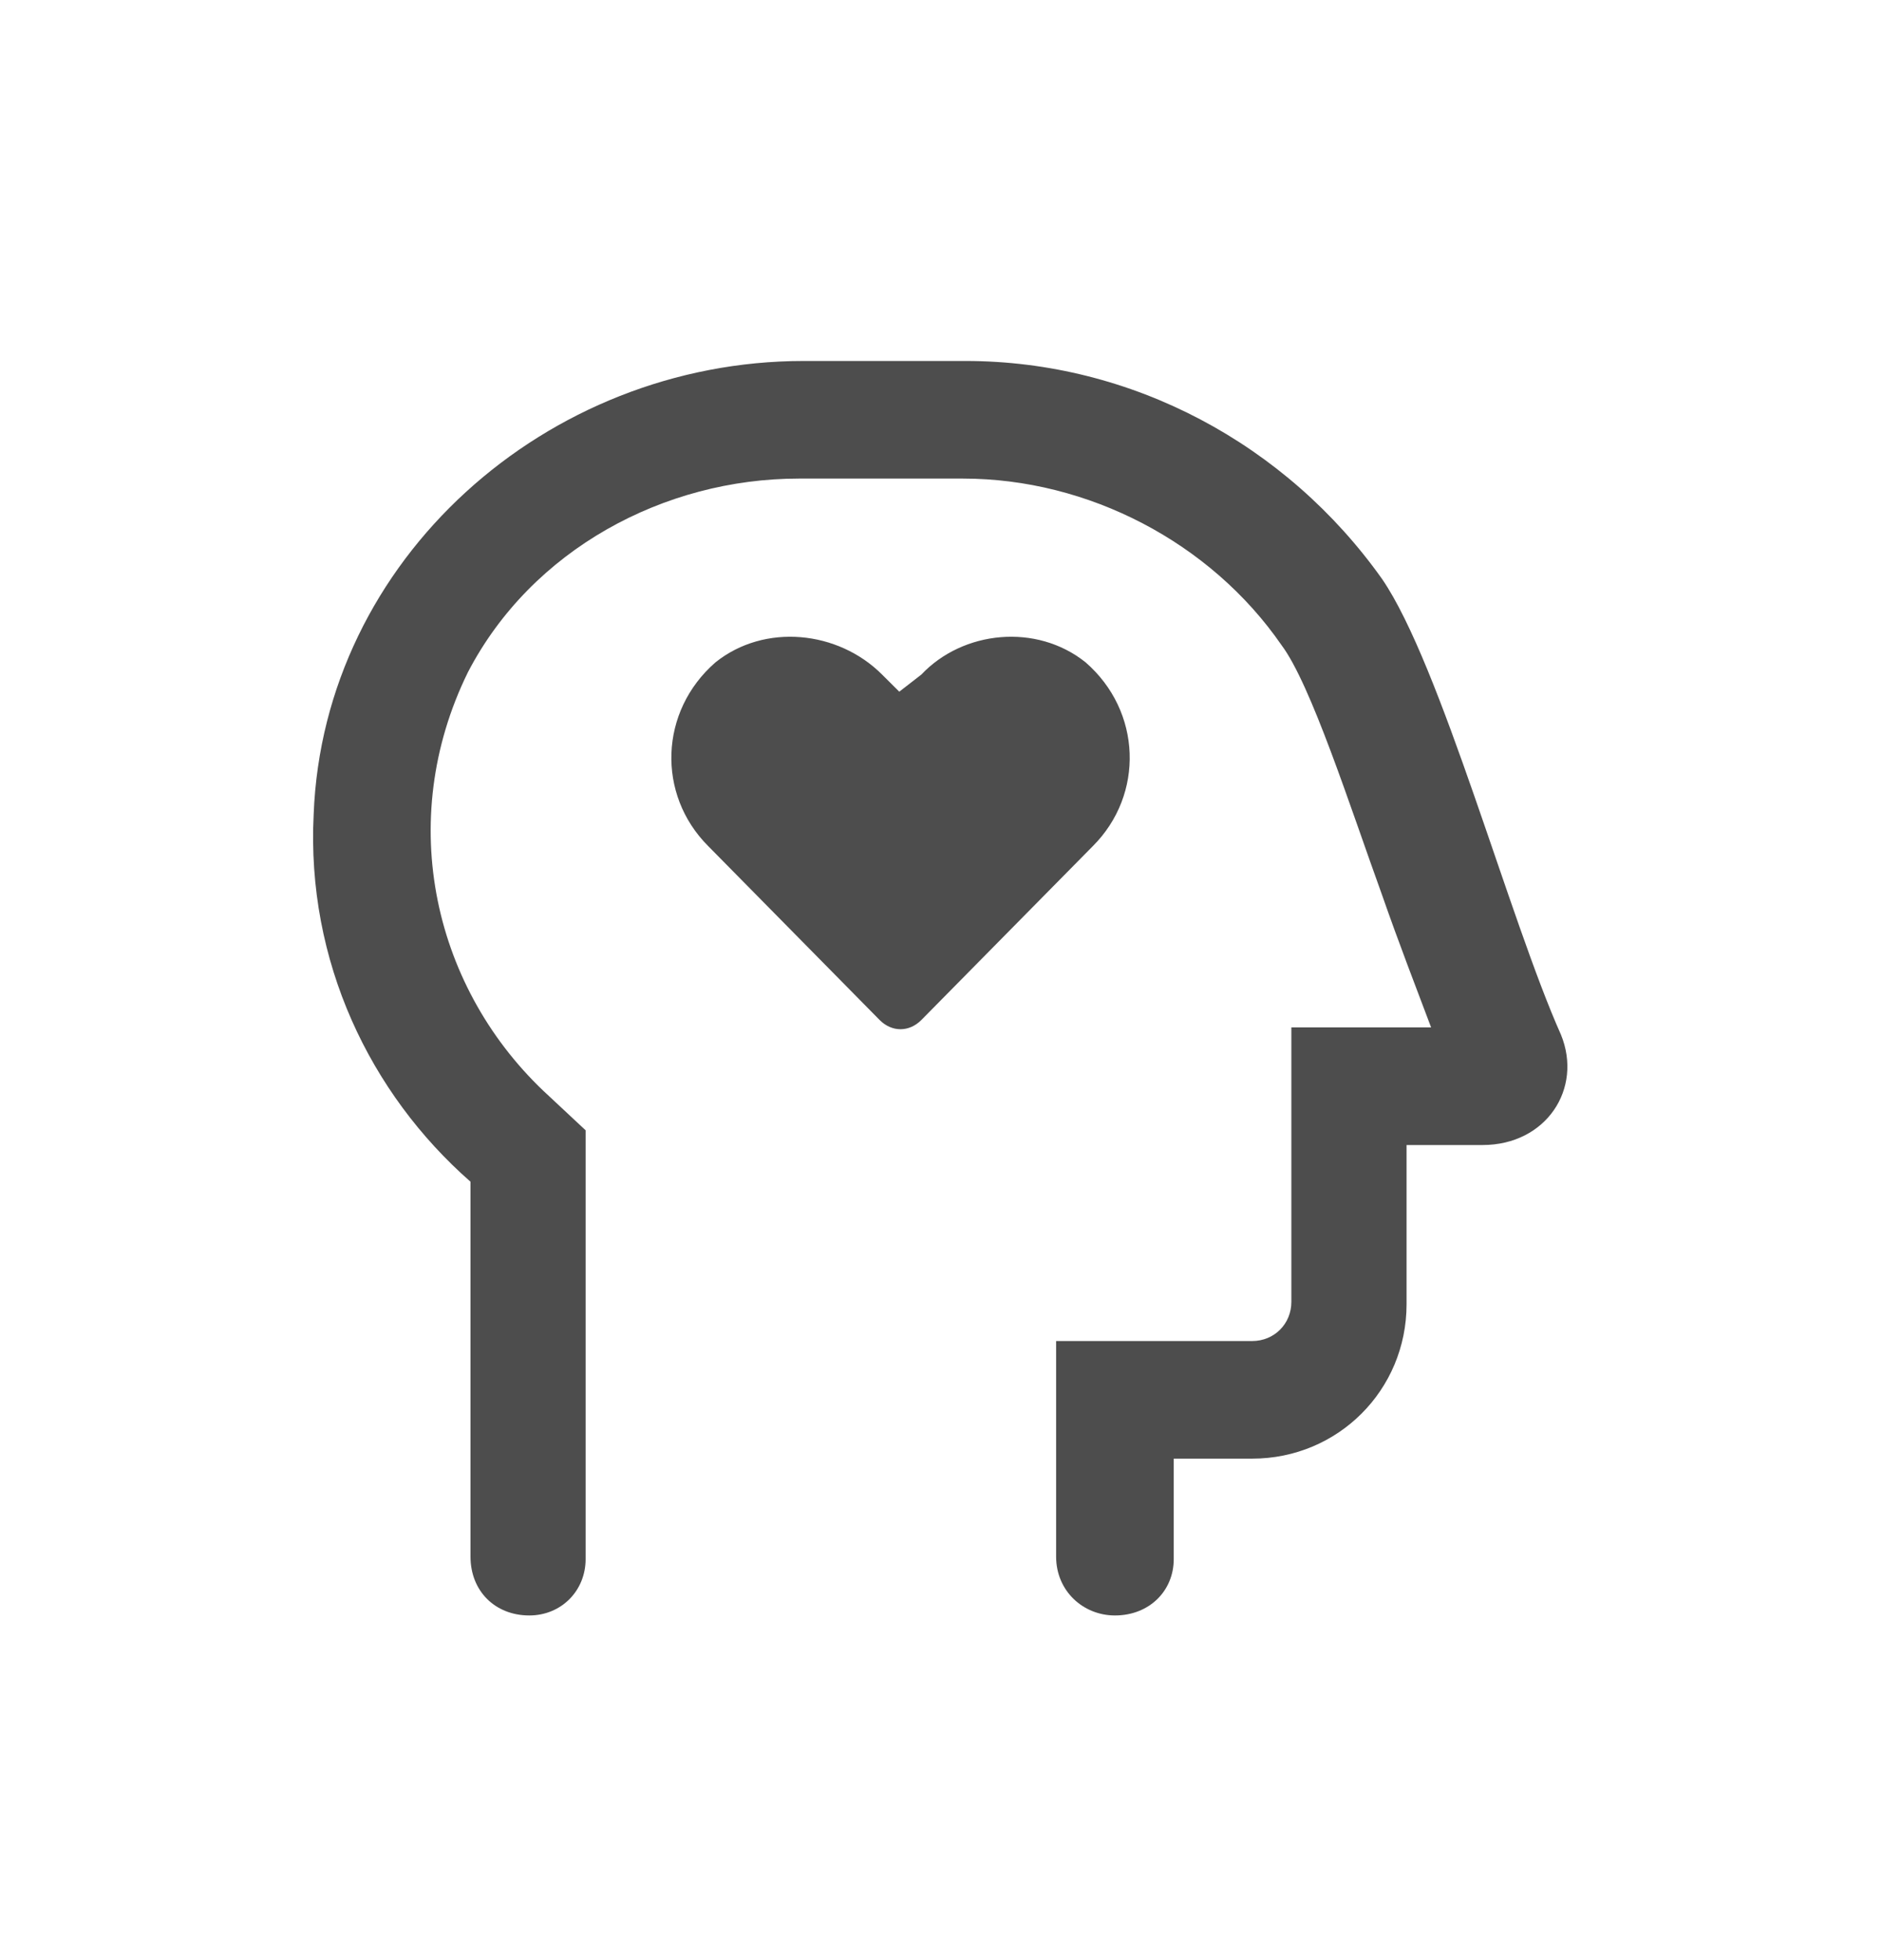 <svg width="24" height="25" viewBox="0 0 24 25" fill="none" xmlns="http://www.w3.org/2000/svg">
<path d="M19.906 13.197C20.187 13.885 19.718 14.604 18.906 14.604H17.937V16.635C17.937 17.729 17.062 18.604 15.968 18.604H14.968V19.885C14.968 20.291 14.656 20.604 14.218 20.604C13.812 20.604 13.468 20.291 13.468 19.854V17.104H15.968C16.25 17.104 16.468 16.885 16.468 16.604V13.104H18.25C18.062 12.604 17.843 12.041 17.625 11.416C17.218 10.291 16.718 8.729 16.343 8.229C15.437 6.916 13.874 6.104 12.281 6.104H10.187C8.468 6.104 6.781 7.01 5.968 8.572C5.031 10.479 5.531 12.635 7 13.979L7.468 14.416V19.885C7.468 20.291 7.156 20.604 6.75 20.604C6.312 20.604 6 20.291 6 19.854V15.072C4.718 13.947 3.906 12.26 4 10.385C4.125 7.135 6.968 4.604 10.249 4.604H12.312C14.437 4.604 16.406 5.666 17.625 7.385C18.375 8.479 19.25 11.729 19.906 13.197ZM13.843 8.447C14.562 9.072 14.593 10.135 13.937 10.791L11.749 13.01C11.593 13.166 11.374 13.166 11.218 13.01L9.031 10.791C8.375 10.135 8.406 9.072 9.125 8.447C9.75 7.947 10.687 8.041 11.249 8.604L11.468 8.822L11.749 8.604C12.281 8.041 13.218 7.947 13.843 8.447Z" fill="#4D4D4D"/>
</svg>

